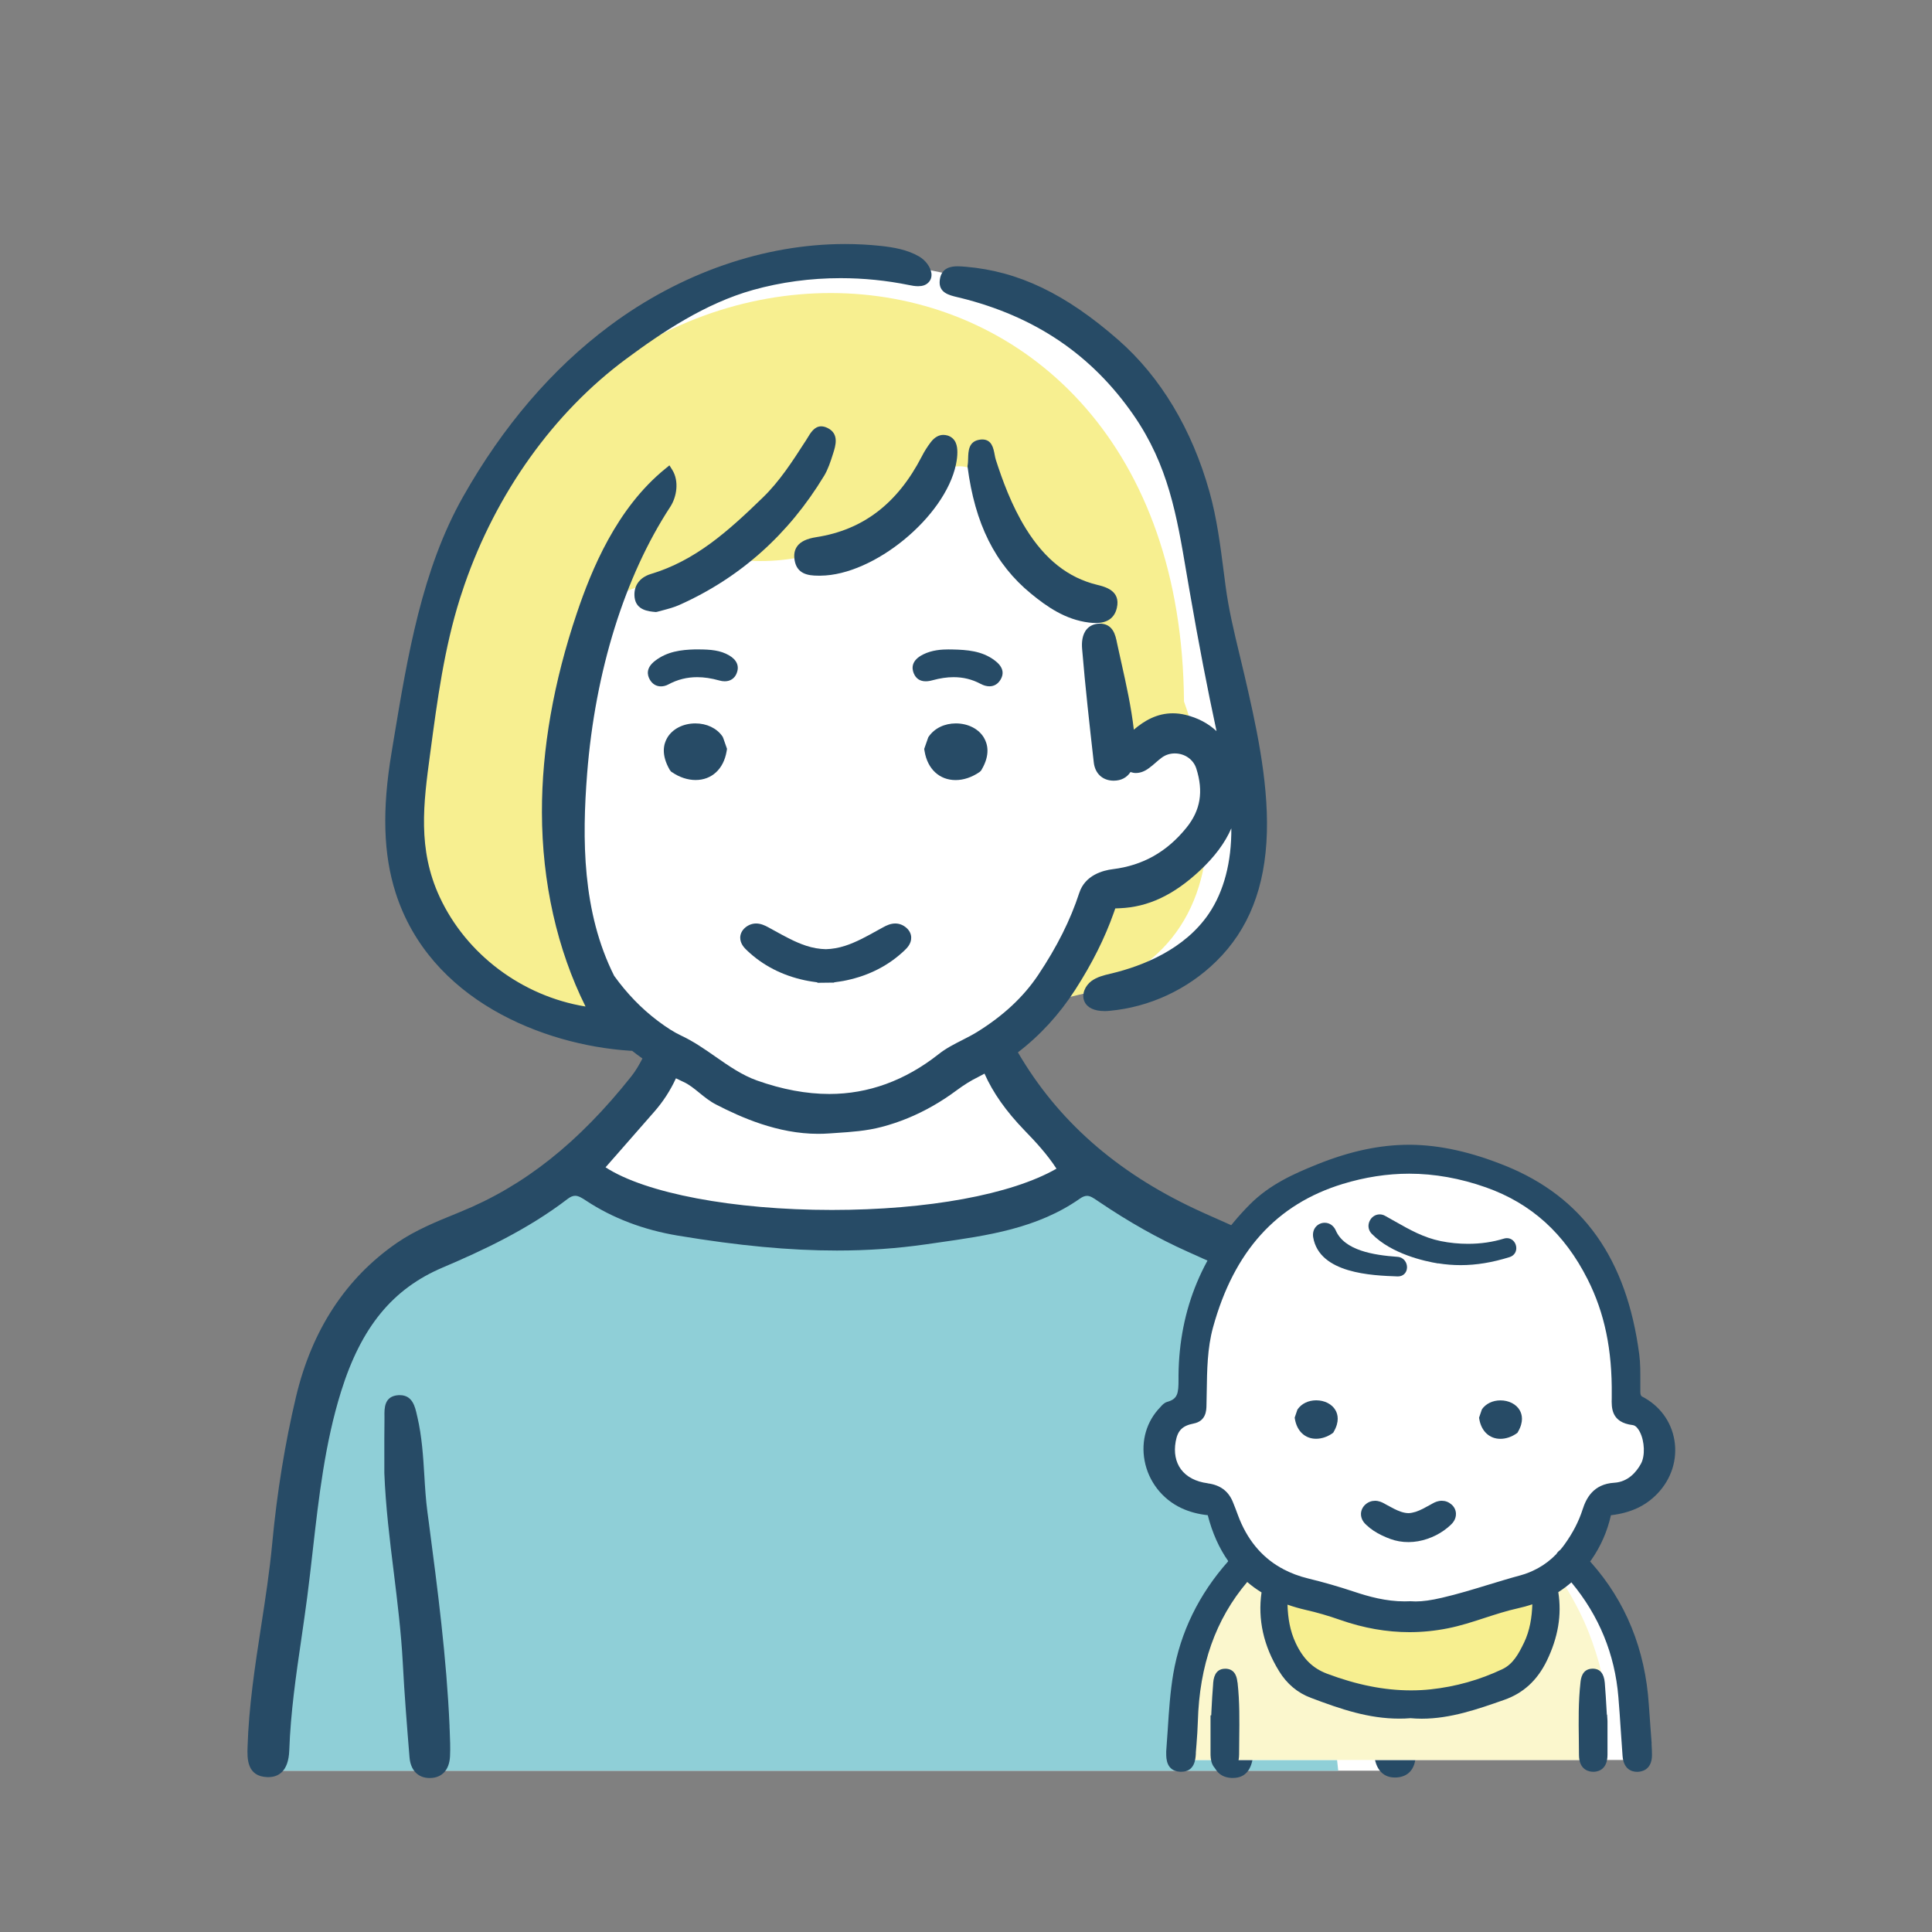 <?xml version="1.0" encoding="UTF-8"?>
<svg id="_レイヤー_1" data-name="レイヤー_1" xmlns="http://www.w3.org/2000/svg" version="1.1" viewBox="0 0 300 300">
  <rect x="0" y="0" width="300" height="300" fill="#808080" stroke="none"/>
  <!-- Generator: Adobe Illustrator 29.0.1, SVG Export Plug-In . SVG Version: 2.1.0 Build 192)  -->
  <defs>
    <style>
      .st0 {
        fill: #274b66;
      }

      .st1 {
        fill: #8fcfd7;
      }

      .st2 {
        fill: #fff;
      }

      .st3 {
        fill: #fbf7cd;
      }

      .st4 {
        fill: #f7ef90;
      }
    </style>
  </defs>
  <g id="_夫婦" data-name="夫婦">
    <g id="_女性" data-name="女性">
      <path class="st2" d="M141.71,41.35c-8.02-4.2-41.62,2.51-50.31,15.05-18.13,17.24-24.86,31.73-27.47,55.93-1.18,11.85-2.07,19.08.89,26.32,2.95,7.24.96,9.18,8.6,13.97,7.64,4.79,14.73,5.67,19.6,6.86,7.73,1.9,13.11,2.43,7.56,9.89-2.69,3.84-2.4,7.64-12.29,12.53-9.89,4.89-11.67,8.29-20.82,11.98-9.16,3.69-9.45,5.17-12.7,10.48-3.25,5.32-4.73,5.32-6.79,14.77-2.07,9.45-6.51,55.82-6.51,55.82h175.6s-4.73-36.03-5.61-44.59c-.89-8.56-.59-20.97-9.01-27.47-8.42-6.5-5.02-6.35-16.24-11.08-14.85-5.52-27.33-20.91-31.6-29.53,4.84-1.8,7.44-8.25,15.36-8.03,9.81-1.42,21.53-6.19,24.37-17.07-.46-22.45-4.62-56.68-16.98-76.49-9.07-15.71-24.38-16.69-35.64-19.33Z"/>
      <g>
        <path class="st1" d="M85.67,181.9s-6.92,6.87-17.16,11.45-13.29,7.1-16.33,13.74c-3.05,6.64-10.71,67.87-10.71,67.87h166.33s-5.54-52.08-9.23-63.18c-3.7-11.1-3.48-12.02-13.7-17.51-10.22-5.49-16.15-12.09-16.15-12.09,0,0-5.62,3.07-14.54,6.28-8.92,3.21-21.08,2.61-32.17,2.84-11.09.23-16.02-.23-22.8-2.52-6.78-2.29-13.52-6.87-13.52-6.87Z"/>
        <g>
          <path class="st4" d="M183.85,108.92c-.59-79.23-93.78-84.73-115.79-13.63-9.56,29.85-8.99,64.52,28.51,64.24-11.03-11.71-12.73-50.06-5.49-63.25,0,0,.3.18.87.37,2.36-5.27,9.31-6.26,14.64-6.98,3.07-.69,5.76-2.58,8.95-2.66,8.82.75,18.66-2.37,24.57-9.2,1.41-1.79,2.62-3.59,4.73-4.33,13.82-5.85,2.81,13.79,22.52,20.32,2.06.72,4.07,2.68,3.86,5.07-.49,5.66.62,11.36,1.52,17.03,4-1.39,8.69-3.01,12.84-1.47-.49-1.8-1.06-3.63-1.73-5.5Z"/>
          <path class="st4" d="M169.64,139.66c-2.1,5.25-4.96,11.46-9.02,16,16.65-1.57,25.32-10.68,26.71-23.82-4.37,4.54-11.21,6.93-17.69,7.82Z"/>
        </g>
      </g>
      <g>
        <path class="st0" d="M219.72,271.19c-.03-.25-.07-.51-.07-.76-.02-5.48-.89-10.94-1.73-16.22-.42-2.61-.85-5.3-1.17-7.96-.21-1.73-.41-3.46-.6-5.18-.99-8.7-2.02-17.7-4.53-26.31-2.53-8.68-6.84-15.31-13.19-20.29-3.04-2.38-6.47-3.9-9.8-5.36-1.02-.45-2.04-.9-3.05-1.38-12.33-5.79-21.36-13.77-27.52-24.32,3.45-2.64,6.43-5.89,8.9-9.72,2.63-4.09,4.59-8.01,5.99-11.97l.23-.66.7-.03c4.4-.18,8.36-2.04,12.44-5.85,2.27-2.12,3.89-4.28,4.88-6.56.04,5.22-1.15,9.79-3.49,13.25-3.78,5.57-10.29,8.12-15.08,9.28l-.22.05c-1.02.24-2.07.5-2.94,1.14-.93.7-1.59,2.01-1.08,3.17.44.97,1.52,1.49,3.14,1.49.26,0,.52-.01.76-.04,6.2-.57,12.08-3.29,16.55-7.67,5.06-4.95,7.64-11.51,7.88-20.04.23-8.28-1.81-17.17-3.46-24.31-.24-1.05-.49-2.08-.75-3.15l-.05-.2c-.86-3.59-1.68-6.98-2.16-10.64l-.27-2.08c-.53-4.12-1.07-8.39-2.22-12.49-2.71-9.7-7.6-17.85-14.14-23.58-8.18-7.17-15.5-10.68-23.71-11.38-.41-.03-.83-.07-1.24-.07-1.08,0-2.54.22-2.79,2.11-.26,1.98,1.41,2.37,2.76,2.69l.39.09c11.64,2.88,20.46,8.85,26.96,18.25,5.37,7.78,6.68,15.51,8.19,24.45.16.92.31,1.85.48,2.79,1.44,8.32,2.77,15.18,4.15,21.6l.04.2c-1.28-1.2-2.89-2.06-4.82-2.53-.66-.16-1.32-.24-1.97-.24-2.44,0-4.4,1.13-6.05,2.54-.4-3.48-1.16-6.93-1.91-10.29l-.07-.31c-.19-.83-.37-1.67-.55-2.49l-.08-.37c-.24-1.2-.6-3.01-2.72-3.01-.82.03-1.48.31-1.95.84-.77.86-.83,2.15-.75,3.09.49,5.92,1.16,11.87,1.81,17.62.19,1.72,1.35,2.81,3.02,2.84h.08c1.15,0,2.04-.48,2.6-1.34.27.09.54.15.83.15.67,0,1.34-.24,2-.73.39-.28.76-.59,1.15-.94.29-.25.58-.5.88-.72.58-.43,1.28-.65,2.02-.65,1.55,0,2.89.94,3.34,2.34,1.14,3.58.65,6.49-1.52,9.18-3.03,3.76-6.77,5.87-11.42,6.45-1.57.19-4.33.93-5.23,3.68-1.37,4.21-3.46,8.38-6.38,12.75-2.29,3.42-5.4,6.32-9.51,8.87-.72.44-1.51.85-2.28,1.24-1.24.63-2.52,1.27-3.7,2.21-5.18,4.08-10.88,6.16-16.94,6.16-3.54,0-7.32-.7-11.23-2.09-2.31-.82-4.4-2.27-6.42-3.68-1.69-1.18-3.44-2.4-5.39-3.31-1.08-.51-2.22-1.23-3.6-2.27-2.57-1.94-4.8-4.26-6.77-6.99-4.99-9.93-4.99-21.29-4.2-31.41,1.25-15.9,5.83-30.61,12.92-41.44.98-1.51,1.4-3.95.3-5.72l-.44-.7-.64.52c-7.6,6.17-11.48,15.74-13.73,22.4-3.62,10.72-5.45,21.14-5.43,30.95.02,10.89,2.36,21.31,6.77,30.16-9.85-1.61-18.5-8.09-22.64-16.99-3.47-7.45-2.52-14.57-1.51-22.1l.07-.51c1.05-7.87,2.13-16,4.59-23.79.22-.7.45-1.39.69-2.08,4.95-14.31,13.88-26.79,25.15-35.12,5.56-4.12,12.24-8.6,19.67-10.68,4.33-1.21,8.91-1.83,13.59-1.83,3.57,0,7.14.36,10.62,1.07.43.09.93.18,1.42.18.68,0,1.19-.18,1.56-.54.4-.38.57-.89.5-1.46-.12-.96-.91-2.04-1.92-2.62-1.85-1.07-3.97-1.42-5.98-1.64-1.81-.19-3.67-.29-5.51-.29-12.58,0-25.56,4.51-36.55,12.7-8.91,6.64-16.58,15.58-22.78,26.56-6.37,11.28-8.6,24.71-10.76,37.71l-.34,2.07c-1.47,8.81-1.27,15.71.64,21.69,5.31,16.65,22.86,23.62,36.28,24.53.15.01.3.02.45.02.52.41,1.05.81,1.6,1.19-.51.98-1.05,1.92-1.74,2.79-8.2,10.32-16.63,17-26.54,21.03l-.46.19c-3.2,1.3-6.52,2.65-9.37,4.61-7.94,5.47-13.22,13.52-15.69,23.93-1.71,7.21-2.95,14.86-3.69,22.75-.4,4.32-1.08,8.69-1.73,12.91-.94,6.1-1.91,12.42-2.1,18.73-.05,1.7-.14,4.54,3.07,4.65h.15c1.42,0,3.14-.72,3.26-4.18.2-5.82,1.05-11.67,1.88-17.33.31-2.14.62-4.27.9-6.41.32-2.44.59-4.88.87-7.32.93-8.18,1.89-16.63,4.39-24.63,3.13-10.02,8-15.96,15.8-19.27,6.1-2.59,13.17-5.88,19.39-10.65.42-.32.8-.48,1.16-.48.52,0,1.04.32,1.72.77,4.1,2.7,8.9,4.53,14.26,5.42,9.46,1.57,17.3,2.31,24.66,2.31,4.84,0,9.35-.32,13.81-.96l2.02-.29c7.52-1.07,15.3-2.17,21.92-6.82.4-.28.76-.42,1.09-.42.51,0,1.01.34,1.58.73l.21.14c4.68,3.17,9.2,5.72,13.82,7.79l.8.36c3.19,1.42,6.48,2.89,9.29,4.9,5.62,4.01,9.32,10,11.32,18.3,2.47,10.26,3.72,20.91,4.92,31.2.59,5.09,1.21,10.34,1.97,15.5.22,1.48.32,3.02.41,4.51.07,1.09.14,2.21.26,3.32.33,3.11,2.15,3.57,3.21,3.57.14,0,.29,0,.44-.02,1.31-.13,2.87-.92,2.83-3.91,0-.29-.04-.58-.08-.87ZM129.15,187.88c-15.26,0-28.92-2.59-35.12-6.62l1.8-2.05c1.93-2.21,3.85-4.4,5.78-6.6,1.36-1.55,2.47-3.26,3.35-5.17.39.19.77.38,1.17.56.85.38,1.63,1.01,2.45,1.68.8.65,1.63,1.33,2.63,1.84,3.78,1.95,9.52,4.54,15.83,4.54.56,0,1.13-.02,1.7-.06l1.17-.08c2.28-.15,4.64-.31,6.99-.93,1.38-.36,2.75-.82,4.06-1.36,2.62-1.08,5.16-2.52,7.55-4.3,1.19-.88,2.25-1.54,3.33-2.07.35-.17.69-.37,1.03-.55,1.32,2.97,3.34,5.84,6.22,8.82,1.64,1.69,3.49,3.67,4.96,5.94-7.01,4.02-19.98,6.41-34.9,6.41Z"/>
        <path class="st0" d="M196.31,216.76c-.12-.01-.24-.02-.36-.02-2.61,0-2.8,2.7-2.93,4.48-.03.38-.05.74-.1,1.06-.42,3.11-.71,6.29-1,9.37-.28,2.92-.56,5.94-.94,8.9-1.12,8.61-2.44,19.96-2.78,31.42-.1,3.26,1.59,4.03,3.02,4.11.08,0,.23,0,.23,0,1.92,0,2.98-1.28,3.16-3.79.35-4.77.59-8.62.78-12.12.27-5.07.88-10.2,1.48-15.16.62-5.19,1.26-10.55,1.52-15.9,0-.66.01-1.32.02-1.98.03-1.51.05-3.08-.06-4.62-.03-.45.03-1,.1-1.58.14-1.23.29-2.5-.41-3.36-.38-.46-.96-.74-1.72-.8Z"/>
        <path class="st0" d="M69.81,268.1c-.46-10.63-1.86-21.33-3.22-31.68l-.22-1.64c-.25-1.88-.37-3.81-.48-5.68-.18-2.97-.38-6.04-1.07-9.03l-.08-.34c-.29-1.3-.69-3.09-2.65-3.09-.07,0-.13,0-.21,0-2.24.14-2.2,2.04-2.18,3.3,0,.19,0,.38,0,.55-.03,1.94-.02,3.88-.02,5.82v2.41c.2,5.19.84,10.41,1.47,15.46.56,4.57,1.14,9.29,1.39,13.95.26,5.04.68,10.19,1.05,14.74.16,2.02,1.33,3.22,3.12,3.22h.1c1.84-.04,2.96-1.27,3.07-3.36.07-1.35,0-2.72-.05-4.04l-.03-.6Z"/>
        <path class="st0" d="M148.43,112.33c-1.75,0-3.31.74-4.21,2.04l-.08.12-.63,1.8.06.37c.46,2.76,2.31,4.47,4.82,4.47,1.22,0,2.5-.42,3.7-1.24l.24-.22.12-.2c1.32-2.27.92-3.91.35-4.89-.8-1.39-2.48-2.25-4.38-2.25Z"/>
        <path class="st0" d="M112.24,114.44l-.08-.12c-.87-1.25-2.43-1.99-4.18-1.99-1.9,0-3.57.86-4.38,2.25-.57.98-.96,2.62.4,4.97l.2.26.2.13c1.11.76,2.4,1.18,3.61,1.18,2.51,0,4.36-1.71,4.82-4.47l.06-.37-.58-1.66-.08-.18Z"/>
        <path class="st0" d="M129.44,152.59h.07v-.05l.89-.13c.37-.05.74-.12,1.1-.2,3.49-.75,6.5-2.3,8.93-4.61.38-.36,1.09-1.04,1.06-2.03-.01-.56-.28-1.09-.75-1.5-.5-.44-1.1-.67-1.72-.67-.72,0-1.35.29-1.87.58l-.93.51c-1.6.89-3.25,1.81-4.98,2.37-.98.32-2.03.51-3,.53-1.01-.02-2.04-.2-3.05-.53-1.72-.56-3.37-1.48-4.98-2.37l-.93-.51c-.49-.27-1.15-.58-1.87-.58-.62,0-1.22.23-1.72.66-.47.41-.73.94-.75,1.5-.02,1,.69,1.68,1.07,2.04,2.43,2.31,5.44,3.86,8.93,4.61.36.08.73.14,1.09.2l.89.13v.07l2.52-.03Z"/>
        <path class="st0" d="M114.37,104.58c.48-1.11.06-2.12-1.18-2.83-1.33-.76-2.77-.91-4.8-.91h-.53c-2.07.06-4.25.31-6.14,1.77-1.45,1.11-1.23,2.22-.8,2.95.4.67.99,1.02,1.72,1.02.37,0,.77-.1,1.14-.3,1.41-.76,2.88-1.13,4.48-1.13,1.08,0,2.2.17,3.42.51.3.09.59.13.86.13.85,0,1.51-.43,1.84-1.21Z"/>
        <path class="st0" d="M147.37,100.84c-1.15,0-2.65.09-4.04.79-1.81.91-1.78,2.1-1.44,2.93.34.81.96,1.23,1.85,1.23.32,0,.67-.05,1.06-.16,1.18-.32,2.25-.48,3.27-.48,1.51,0,2.88.34,4.18,1.03.48.26.95.39,1.39.39.7,0,1.29-.34,1.69-.98.69-1.1.37-2.14-.95-3.1-1.94-1.42-4.19-1.59-6.51-1.64-.17,0-.34,0-.51,0Z"/>
        <path class="st0" d="M127.95,73.92c.63-1.05,1.01-2.22,1.41-3.48.39-1.22.98-3.06-.83-3.97-.36-.18-.7-.27-1.01-.27-1.06,0-1.65.99-2.2,1.91-.07.12-.14.23-.21.34l-.18.27c-1.9,2.95-3.87,6-6.45,8.51-5.44,5.28-10.5,9.82-17.42,11.9-1.78.54-2.72,1.89-2.52,3.64.24,2,2.19,2.17,3.24,2.26h.1s.17-.03.17-.03c.26-.08.55-.15.9-.24.82-.22,1.75-.46,2.62-.86,9.37-4.2,16.9-10.93,22.38-19.99Z"/>
        <path class="st0" d="M147.1,67.62c-.21-.06-.41-.09-.62-.09-.71,0-1.38.39-1.94,1.12-.54.71-1.01,1.45-1.4,2.22-3.77,7.31-9.13,11.42-16.39,12.54-1.47.23-2.44.69-2.96,1.41-.42.59-.55,1.3-.4,2.19.36,2.1,2.05,2.38,3.66,2.38h.37c8.3-.07,19.3-9.1,21.02-17.26.15-.71.22-1.33.22-1.89,0-.93-.17-2.21-1.57-2.63Z"/>
        <path class="st0" d="M160.08,92.17c2.52,2.07,5.35,4.04,9.01,4.5.4.05.75.07,1.07.07,1.8,0,2.9-.79,3.26-2.33.63-2.7-1.8-3.29-3.1-3.61-4.46-1.09-8.06-3.94-11.02-8.71-2.25-3.63-3.68-7.63-4.67-10.7-.07-.22-.12-.47-.18-.79-.19-1-.44-2.36-1.93-2.36-.16,0-.34.02-.53.06-1.58.31-1.63,1.74-1.66,2.9-.01.36-.02.77-.09,1.12v.15c1.15,8.87,4.27,15.13,9.84,19.7Z"/>
      </g>
    </g>
  </g>
  <g id="_赤ちゃん" data-name="赤ちゃん">
    <path class="st2" d="M216.86,180.04c-21.55,2.29-32.61,16.75-32.18,38.37-.07.22-3.02-.36-4.46,2.95-1.44,3.31-1.51,4.82.36,7.42,2.79,4.14,7.8,2.38,9.61,6.34.57,1.66,2.23,6.88,3.21,8.15-3.88,3.23-9.07,12.36-10,19.49-.16,4.61-.16,10.53-.16,10.53h71.09s-.16-11.24-2.57-18.04c-2.41-6.8-8.04-12.83-8.04-12.83,0,0,4.26-5.39,4.75-7.32s1.13-2.82,2.82-3.06c1.69-.24,4.97-.48,5.22-4.34.25-3.86,1.94-4.1-.55-6.76-2.49-2.65-3.54-2.65-3.54-2.65.38-10.1-.26-19.29-9.41-28.96-6-5.42-20.1-10.11-26.13-9.29Z"/>
    <g>
      <path class="st3" d="M248.4,258.59c-1.58-5.59-3.12-8.56-5.32-12.28-.48-.81-.91-1.43-1.29-1.91-.84.58-1.74,1.08-2.65,1.48,1.2,7.33-1.52,13.9-8.75,17.38-4.78,2.3-11.37,3.09-17,1.74-3.87-.26-7.7-1.35-10.65-4.03-4.12-3.75-5.72-9.56-5.69-15.2,0-.06,0-.11,0-.17-2.48-1.67-4.48-2.81-4.48-2.81,0,0-4.19,3.81-6.34,8.56-2.16,4.74-2.81,10.84-2.84,14.69-.02,3.85,0,7.25,0,7.25h66.17s.4-9.1-1.18-14.7Z"/>
      <path class="st4" d="M197.79,245.92s-.83,5.63.83,9.59c1.66,3.97,1.87,3.97,5.78,6.27,3.9,2.31,7.4,3.41,12.25,3.04,4.84-.37,10.66-1.44,13.61-2.47,2.95-1.03,6.36-.11,8.02-4.26,1.66-4.15,2.49-4.89,2.21-8.12-.28-3.23,1.11-5.17-1.29-4.06s-5.61,2.67-9.54,3.97-7.44.55-12.05.92c-4.61.37-6.64-1.52-10.98-2.14-4.34-.62-8.85-2.75-8.85-2.75Z"/>
    </g>
    <g>
      <path class="st0" d="M230.13,218.84l-.04.06-.42,1.23.03.21c.32,1.9,1.58,3.08,3.28,3.08h0c.84,0,1.73-.29,2.5-.83l.15-.11.09-.16c.9-1.56.64-2.68.26-3.34-.54-.94-1.69-1.53-2.99-1.53-1.2,0-2.27.51-2.88,1.39Z"/>
      <path class="st0" d="M204.37,223.41h0c.84,0,1.73-.29,2.5-.83l.15-.11.09-.16c.9-1.56.64-2.68.26-3.34-.54-.94-1.69-1.53-2.99-1.53-1.2,0-2.27.51-2.88,1.39l-.04.06-.42,1.23.03.21c.32,1.9,1.58,3.08,3.28,3.08Z"/>
      <path class="st0" d="M250.12,235.29c3.09-.37,5.4-1.44,7.23-3.35,2.19-2.28,3.15-5.31,2.65-8.31-.49-2.93-2.32-5.4-5.03-6.78q-.25-.13-.26-.7c0-.55,0-1.09,0-1.64,0-1.38.02-2.8-.17-4.22-1.95-14.84-8.75-24.41-20.79-29.27-5.33-2.15-10.13-3.21-14.67-3.26h-.3c-4.49,0-9.15.99-14.24,3.04-3.61,1.45-7.39,3.13-10.46,6.22-7.24,7.28-10.97,16.2-11.08,26.52,0,.22,0,.45,0,.67.01,2.16-.14,3.02-1.74,3.47-.49.14-.8.5-1.03.76-.03.04-.06.07-.09.1-2.1,2.17-2.98,5.19-2.41,8.26.6,3.24,2.75,6,5.74,7.39,1.23.57,2.57.93,4.07,1.09.7,2.74,1.77,5.13,3.19,7.14-4.56,5.13-7.44,11.02-8.55,17.52-.47,2.78-.67,5.74-.85,8.6-.07,1.14-.15,2.28-.24,3.4v.06s0,.22,0,.31c0,.74.02,2.71,2.18,2.81.05,0,.15,0,.15,0,2.1,0,2.22-1.96,2.27-2.79v-.21c.04-.39.07-.8.1-1.22.09-1.2.18-2.44.21-3.55.24-8.78,2.76-15.91,7.67-21.7.68.59,1.42,1.13,2.22,1.62-.6,4.2.31,8.3,2.72,12.22,1.21,1.98,2.88,3.38,4.94,4.15,4.68,1.77,8.95,3.23,13.75,3.23.58,0,1.16-.02,1.73-.07.57.05,1.15.08,1.73.08,0,0,0,0,0,0,4.47,0,8.7-1.48,12.8-2.92,2.98-1.04,5.14-3.03,6.62-6.06,1.76-3.63,2.35-7.13,1.79-10.67.39-.25.78-.52,1.16-.81.29-.22.57-.45.85-.69,0,0,.01-.01.02-.02,4.29,5.16,6.75,11.13,7.3,17.8.14,1.65.26,3.42.37,5.13.09,1.36.18,2.71.28,4.01.16,2.13,1.47,2.47,2.23,2.48h.05c.54,0,2.29-.19,2.29-2.62,0-.53-.03-1.16-.07-1.76h.02s-.19-2.55-.19-2.55c-.09-1.16-.17-2.32-.25-3.48-.56-8.6-3.59-16.04-8.98-22.1-.04-.05-.09-.1-.14-.15.07-.09.14-.18.21-.28,1.46-2.12,2.45-4.37,3.02-6.89ZM187.53,230.32c-1.85-.24-3.28-.99-4.16-2.18-.83-1.14-1.11-2.62-.81-4.3.31-1.72,1.04-2.45,2.77-2.79,1.96-.38,2-2.05,2.01-2.85.02-.69.03-1.39.04-2.09.05-3.33.09-6.77.98-10,3.26-11.83,9.84-19.11,20.11-22.26,3.46-1.06,6.94-1.6,10.35-1.6,3.93,0,7.95.72,11.93,2.13,7.03,2.49,12.19,7.16,15.78,14.28,2.63,5.21,3.82,10.92,3.74,17.97,0,.15,0,.3,0,.45-.04,1.51-.1,3.8,3.27,4.21.54.06.95.77,1.1,1.07.75,1.47.83,3.73.16,4.94-.7,1.27-1.99,2.81-4.14,2.94-3.28.2-4.37,2.46-4.91,4.14-.6,1.87-1.52,3.65-2.81,5.44-.21.29-.42.56-.65.83-.17.12-.33.26-.47.44-.06.08-.11.16-.16.24-.85.88-1.81,1.61-2.86,2.19-.06.03-.11.05-.16.08-.8.43-1.64.77-2.52,1.01-1.68.45-3.36.97-5.02,1.47-2.35.72-4.78,1.46-7.2,2.02-1.67.39-2.97.57-4.08.57-.27,0-.53-.01-.77-.03h-.1s-.03,0-.03,0c-.27.01-.54.02-.81.02-2.92,0-5.59-.75-7.81-1.49-2.43-.81-4.77-1.48-7.15-2.06-1.41-.34-2.7-.83-3.88-1.45-.13-.1-.27-.17-.42-.23-3.04-1.74-5.26-4.47-6.62-8.15-.27-.73-.52-1.4-.79-2.05-.69-1.7-1.98-2.65-3.92-2.9ZM236.63,255.11c-.82,1.7-1.69,3.29-3.33,4.07-3.54,1.68-7.29,2.73-11.14,3.14-1.01.11-2.04.16-3.07.16-4.14,0-8.4-.85-13.03-2.59-2.2-.83-3.7-2.29-4.86-4.75-.9-1.91-1.21-3.88-1.28-5.97.91.32,1.86.59,2.85.82,1.69.38,3.46.89,5.4,1.57,3.57,1.25,7.17,1.88,10.7,1.88,1.97,0,3.96-.2,5.92-.59,1.99-.39,3.91-1.02,5.78-1.63,1.66-.54,3.39-1.1,5.11-1.48.78-.17,1.53-.38,2.26-.62-.07,2-.37,4.03-1.3,5.98Z"/>
      <path class="st0" d="M217.02,198.2s.06,0,.06,0c.79,0,1.37-.56,1.4-1.36.03-.76-.48-1.61-1.48-1.68-3.75-.27-8.23-.99-9.58-4.09-.33-.75-.97-1.2-1.72-1.2-.54,0-1.04.23-1.39.64-.36.43-.5,1-.4,1.62.97,5.64,9.16,5.93,13.1,6.07Z"/>
      <path class="st0" d="M223.32,196.17c1.16.19,2.34.28,3.5.28h0c2.42,0,4.91-.41,7.6-1.25.72-.23,1.13-.88,1.01-1.64-.12-.76-.71-1.3-1.43-1.3-.15,0-.31.02-.47.07-1.71.53-3.59.81-5.57.81-1.43,0-2.85-.14-4.23-.42-2.7-.55-4.85-1.78-7.13-3.07-.5-.29-1.01-.58-1.53-.86-.27-.15-.55-.22-.84-.22-.69,0-1.31.43-1.59,1.11-.28.66-.14,1.4.37,1.91,3.09,3.15,8.24,4.26,10.31,4.6Z"/>
      <path class="st0" d="M223.87,233.04c-.57,0-1.04.21-1.38.4l-.45.25c-.72.4-1.47.82-2.2,1.06-.38.12-.79.2-1.1.21-.39,0-.78-.08-1.18-.21-.73-.24-1.48-.66-2.21-1.06l-.45-.25c-.31-.17-.8-.4-1.38-.4-.54,0-1.06.19-1.48.56-.44.38-.69.9-.71,1.46-.02.92.59,1.51.83,1.73.7.67,1.53,1.2,2.41,1.62.86.41,1.73.76,2.67.92,1.99.35,3.99-.05,5.78-.96.82-.42,1.57-.95,2.24-1.58.23-.22.84-.81.82-1.73-.01-.56-.26-1.08-.71-1.46-.43-.37-.94-.56-1.48-.56Z"/>
      <path class="st0" d="M192.15,261.26c-.06-.55-.21-2.03-1.73-2.14-.06,0-.12,0-.17,0-1.13,0-1.76.75-1.87,2.22v.08c-.12,1.42-.2,2.87-.27,4.27-.01.22-.02.45-.03.67h-.11s0,2.44,0,2.44c0,1.16,0,2.32,0,3.47,0,.7.02,2.83,2.2,2.86h.04c.66,0,2.19-.26,2.2-2.72,0-.8.01-1.6.02-2.39.03-2.82.07-5.75-.25-8.64v-.1Z"/>
      <path class="st0" d="M249.57,266.25h-.06c-.01-.22-.03-.45-.04-.67-.08-1.4-.16-2.84-.28-4.27-.12-1.46-.75-2.2-1.87-2.2h-.07c-1.61.05-1.78,1.57-1.84,2.19-.33,2.96-.29,5.94-.25,8.82.01.79.02,1.58.02,2.37,0,2.44,1.69,2.63,2.2,2.63h0c.06,0,.11,0,.17,0,.76-.05,2.05-.45,2.06-2.64,0-1.24,0-2.48,0-3.72v-1.51s-.06-1-.06-1Z"/>
    </g>
  </g>
</svg>